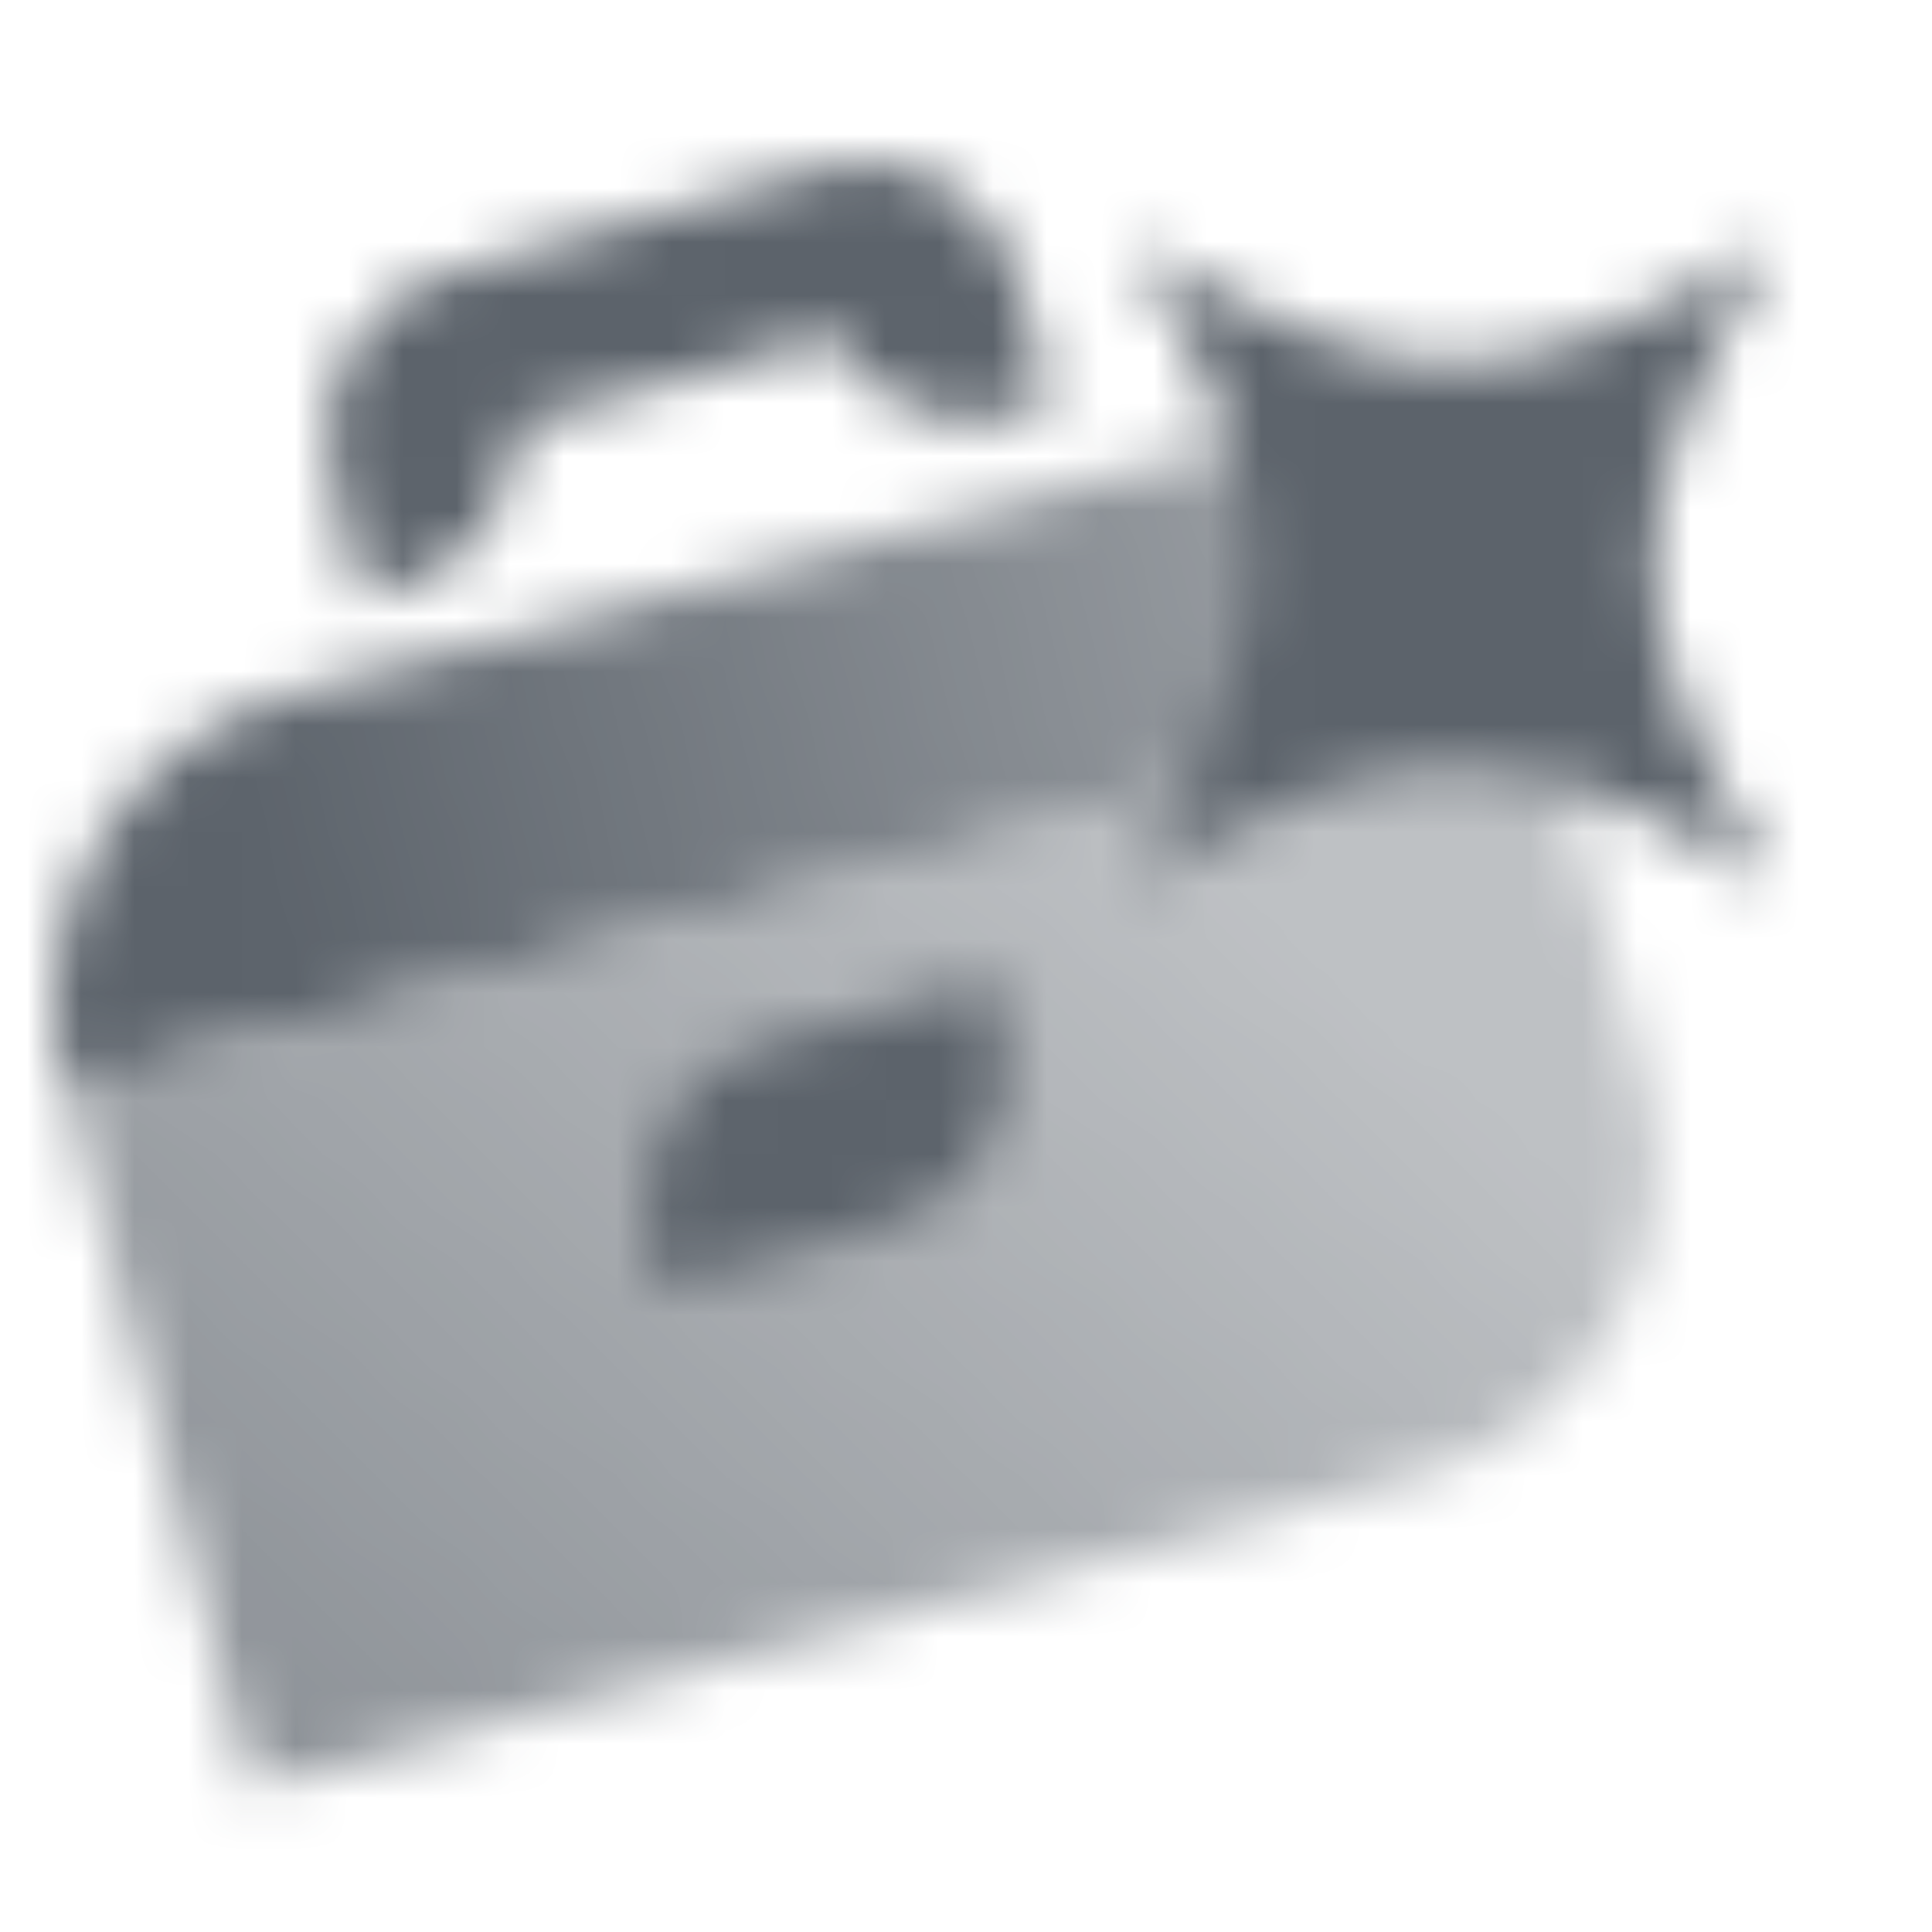 <svg width="36" height="36" viewBox="0 0 36 36" fill="none" xmlns="http://www.w3.org/2000/svg">
<mask id="mask0_4074_69280" style="mask-type:alpha" maskUnits="userSpaceOnUse" x="1" y="0" width="36" height="36">
<path fill-rule="evenodd" clip-rule="evenodd" d="M28.735 12.895L1.206 20.271L4.7 33.311L26.433 27.488C29.634 26.63 31.534 23.34 30.676 20.14L28.735 12.895Z" fill="url(#paint0_linear_4074_69280)"/>
<path d="M1.206 20.271C0.348 17.071 2.248 13.781 5.449 12.923L27.182 7.1L28.735 12.895L1.206 20.271Z" fill="url(#paint1_linear_4074_69280)"/>
<path fill-rule="evenodd" clip-rule="evenodd" d="M6.178 8.901C5.756 7.25 6.691 5.552 8.265 5.109L15.39 3.106C16.964 2.664 18.582 3.644 19.004 5.295L19.577 7.538L18.864 7.739C17.536 8.112 16.177 7.473 15.531 6.272L9.651 7.925C9.664 9.304 8.792 10.57 7.464 10.944L6.751 11.144L6.178 8.901ZM12.134 23.252C11.713 21.601 12.647 19.903 14.221 19.461L18.496 18.259L18.687 19.006C19.109 20.658 18.175 22.355 16.601 22.798L12.325 24L12.134 23.252Z" fill="black"/>
<path d="M21.077 16.5C24.077 11.5 24.077 9.5 21.077 4.5C26.077 7.5 28.077 7.5 33.077 4.5C30.077 9.5 30.077 11.5 33.077 16.5C28.077 13.5 26.077 13.5 21.077 16.5Z" fill="black"/>
</mask>
<g mask="url(#mask0_4074_69280)">
<path d="M0 0H36V36H0V0Z" fill="#5C636B"/>
</g>
<defs>
<linearGradient id="paint0_linear_4074_69280" x1="5.317" y1="33.07" x2="21.817" y2="15.07" gradientUnits="userSpaceOnUse">
<stop stop-opacity="0.7"/>
<stop offset="1" stop-opacity="0.4"/>
</linearGradient>
<linearGradient id="paint1_linear_4074_69280" x1="1.567" y1="20.321" x2="27.067" y2="13.571" gradientUnits="userSpaceOnUse">
<stop offset="0.157"/>
<stop offset="1" stop-opacity="0.6"/>
</linearGradient>
</defs>
</svg>
